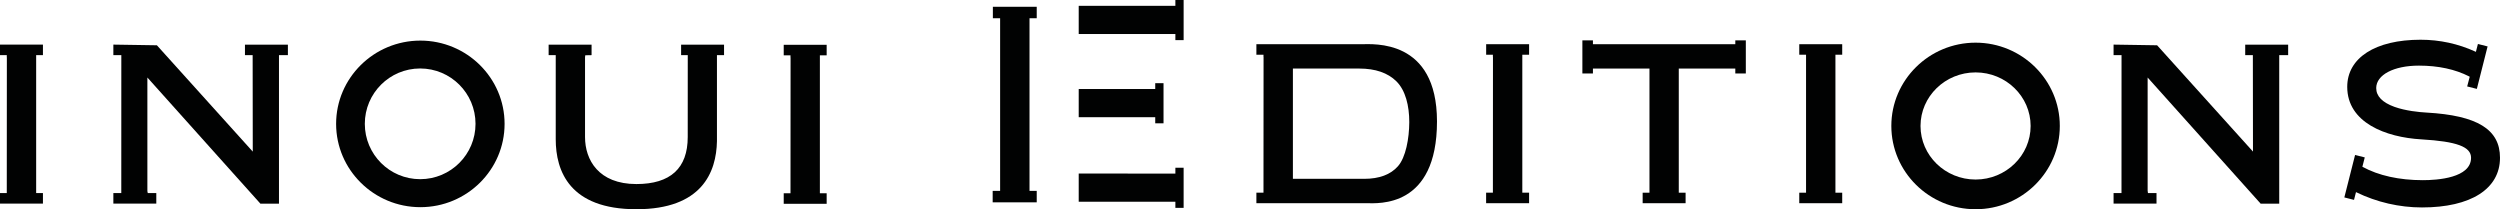 <?xml version="1.0" encoding="UTF-8"?>
<svg id="Calque_1" data-name="Calque 1" xmlns="http://www.w3.org/2000/svg" viewBox="0 0 630.52 52.77">
  <defs>
    <style>
      .cls-1 {
        fill: #010202;
      }
    </style>
  </defs>
  <g>
    <polygon class="cls-1" points="252.24 48.14 250.36 48.14 250.36 51.03 261.47 51.03 261.47 48.14 259.65 48.14 259.65 4.6 261.47 4.6 261.47 1.71 250.41 1.71 250.41 4.6 252.24 4.6 252.24 48.14"/>
    <polygon class="cls-1" points="296.44 10.12 298.52 10.12 298.52 0 296.44 0 296.44 1.47 272.06 1.47 272.06 8.58 296.44 8.58 296.44 10.12"/>
    <polygon class="cls-1" points="272.06 50.88 296.44 50.88 296.44 52.43 298.52 52.43 298.52 42.3 296.44 42.3 296.44 43.78 272.06 43.77 272.06 50.88"/>
    <polygon class="cls-1" points="291.36 31.1 293.45 31.1 293.45 20.98 291.36 20.98 291.36 22.45 272.06 22.45 272.06 29.56 291.36 29.56 291.36 31.1"/>
  </g>
  <path class="cls-1" d="M343.37,11.15h-26.5v2.65h1.79v.49c0,.06,.01,.12,.02,.14l-.02,34.17h-1.79v2.65h27.81c2.9,0,17.74,1.29,17.74-20.64-.01-20.9-16.11-19.46-19.05-19.46Zm9.21,30.77c-1.86,2.11-4.72,3.18-8.51,3.18h-17.99V17.29h16.75c4.04,0,7.19,1.08,9.35,3.22,2.31,2.29,3.25,6.17,3.25,10.29-.02,4.15-.89,8.89-2.85,11.12Z"/>
  <path class="cls-1" d="M374.81,13.8h1.71v.5c0,.06,.01,.11,.02,.12l-.02,34.18h-1.71v2.65h10.84v-2.65h-1.71V13.8h1.71v-2.65h-10.83v2.65h-.01Z"/>
  <polygon class="cls-1" points="437.66 11.15 401.75 11.15 401.75 10.18 399.09 10.18 399.09 18.53 401.75 18.53 401.75 17.29 416.01 17.29 416.01 48.6 414.29 48.6 414.29 51.25 416.8 51.25 425.12 51.25 425.12 48.6 423.4 48.6 423.4 17.29 437.66 17.29 437.66 18.53 440.31 18.53 440.31 10.18 437.66 10.18 437.66 11.15"/>
  <polygon class="cls-1" points="453.79 13.8 455.5 13.8 455.5 48.6 453.79 48.6 453.79 51.25 456.32 51.25 464.62 51.25 464.62 48.6 462.91 48.6 462.91 13.8 464.62 13.8 464.62 11.15 453.79 11.15 453.79 13.8"/>
  <path class="cls-1" d="M0,13.91H1.71v.5c0,.06,.01,.11,.02,.12l-.02,34.17H0v2.65H10.83v-2.65h-1.71V13.9h1.71v-2.65H0v2.66Z"/>
  <path class="cls-1" d="M61.78,13.91h1.94l.03,24.33L39.57,11.42l-10.98-.17v2.65h2.01l-.01,34.8h-2v2.65h10.83v-2.65h-2.15l-.03-.15c-.04-.14-.07-.3-.07-.48V19.55l28.5,31.81h4.69V13.91h2.25v-2.65h-10.83v2.65Z"/>
  <path class="cls-1" d="M566.25,13.91h1.94l.03,24.32-24.18-26.81-10.98-.17v2.65h2.01l-.01,34.8h-2v2.65h10.83v-2.65h-2.15l-.03-.15c-.04-.14-.06-.3-.06-.48V19.55l28.5,31.81h4.69V13.91h2.25v-2.65h-10.83v2.65h-.01Z"/>
  <path class="cls-1" d="M197.66,13.96h1.71v.5c0,.06,.01,.11,.02,.12l-.02,34.17h-1.71v2.65h10.83v-2.65h-1.71V13.95h1.71v-2.65h-10.83v2.66Z"/>
  <path class="cls-1" d="M498.26,10.76c-11.71,0-21.25,9.42-21.25,21s9.53,21.01,21.25,21.01,21.24-9.42,21.24-21.01c0-11.57-9.53-21-21.24-21Zm0,34.52c-7.66,0-13.89-6.06-13.89-13.51s6.23-13.51,13.89-13.51,13.88,6.06,13.88,13.51-6.23,13.51-13.88,13.51Z"/>
  <path class="cls-1" d="M171.78,13.91h1.68l-.01,20.66c0,7.86-4.36,11.85-12.95,11.85-9.55,0-12.95-6.12-12.95-11.85V14.43c0-.12,.02-.24,.05-.4l.02-.09,1.58-.03v-2.65h-10.83v2.65h1.79v21.21c0,8.05,3.53,17.65,20.34,17.65,16.52,0,20.17-9.32,20.32-17.16V13.91h1.79v-2.65h-10.83v2.65Z"/>
  <path class="cls-1" d="M106.02,10.24c-11.71,0-21.25,9.42-21.25,21s9.53,21.01,21.25,21.01,21.24-9.42,21.24-21.01c0-11.58-9.53-21-21.24-21Zm-.05,34.95c-7.71,0-13.96-6.25-13.96-13.96s6.25-13.96,13.96-13.96,13.96,6.25,13.96,13.96-6.24,13.96-13.96,13.96Z"/>
  <path class="cls-1" d="M594.3,48.5c5.13,2.5,10.85,3.82,16.55,3.82,12.32,0,19.67-4.68,19.67-12.53,0-7.16-5.72-10.68-18.56-11.4-1.8-.1-5.24-.43-8.06-1.44-3.05-1.1-4.6-2.69-4.6-4.74,0-3.33,4.43-5.66,10.78-5.66,4.86,0,9.13,.92,12.68,2.73l.12,.09-.64,2.43,2.44,.62,2.71-10.71-2.44-.62-.51,1.99-.12-.06c-4.36-1.99-9.01-3-13.83-3-11.41,0-18.5,4.56-18.5,11.89,0,8.99,9.67,12.73,18.73,13.24,8.88,.52,12.5,1.86,12.5,4.64,0,5.1-8.51,5.65-12.17,5.65-5.93,0-11.17-1.16-15.17-3.35l-.07-.04,.6-2.35-2.44-.62-2.71,10.71,2.44,.62,.5-1.96,.1,.05Z"/>
</svg>